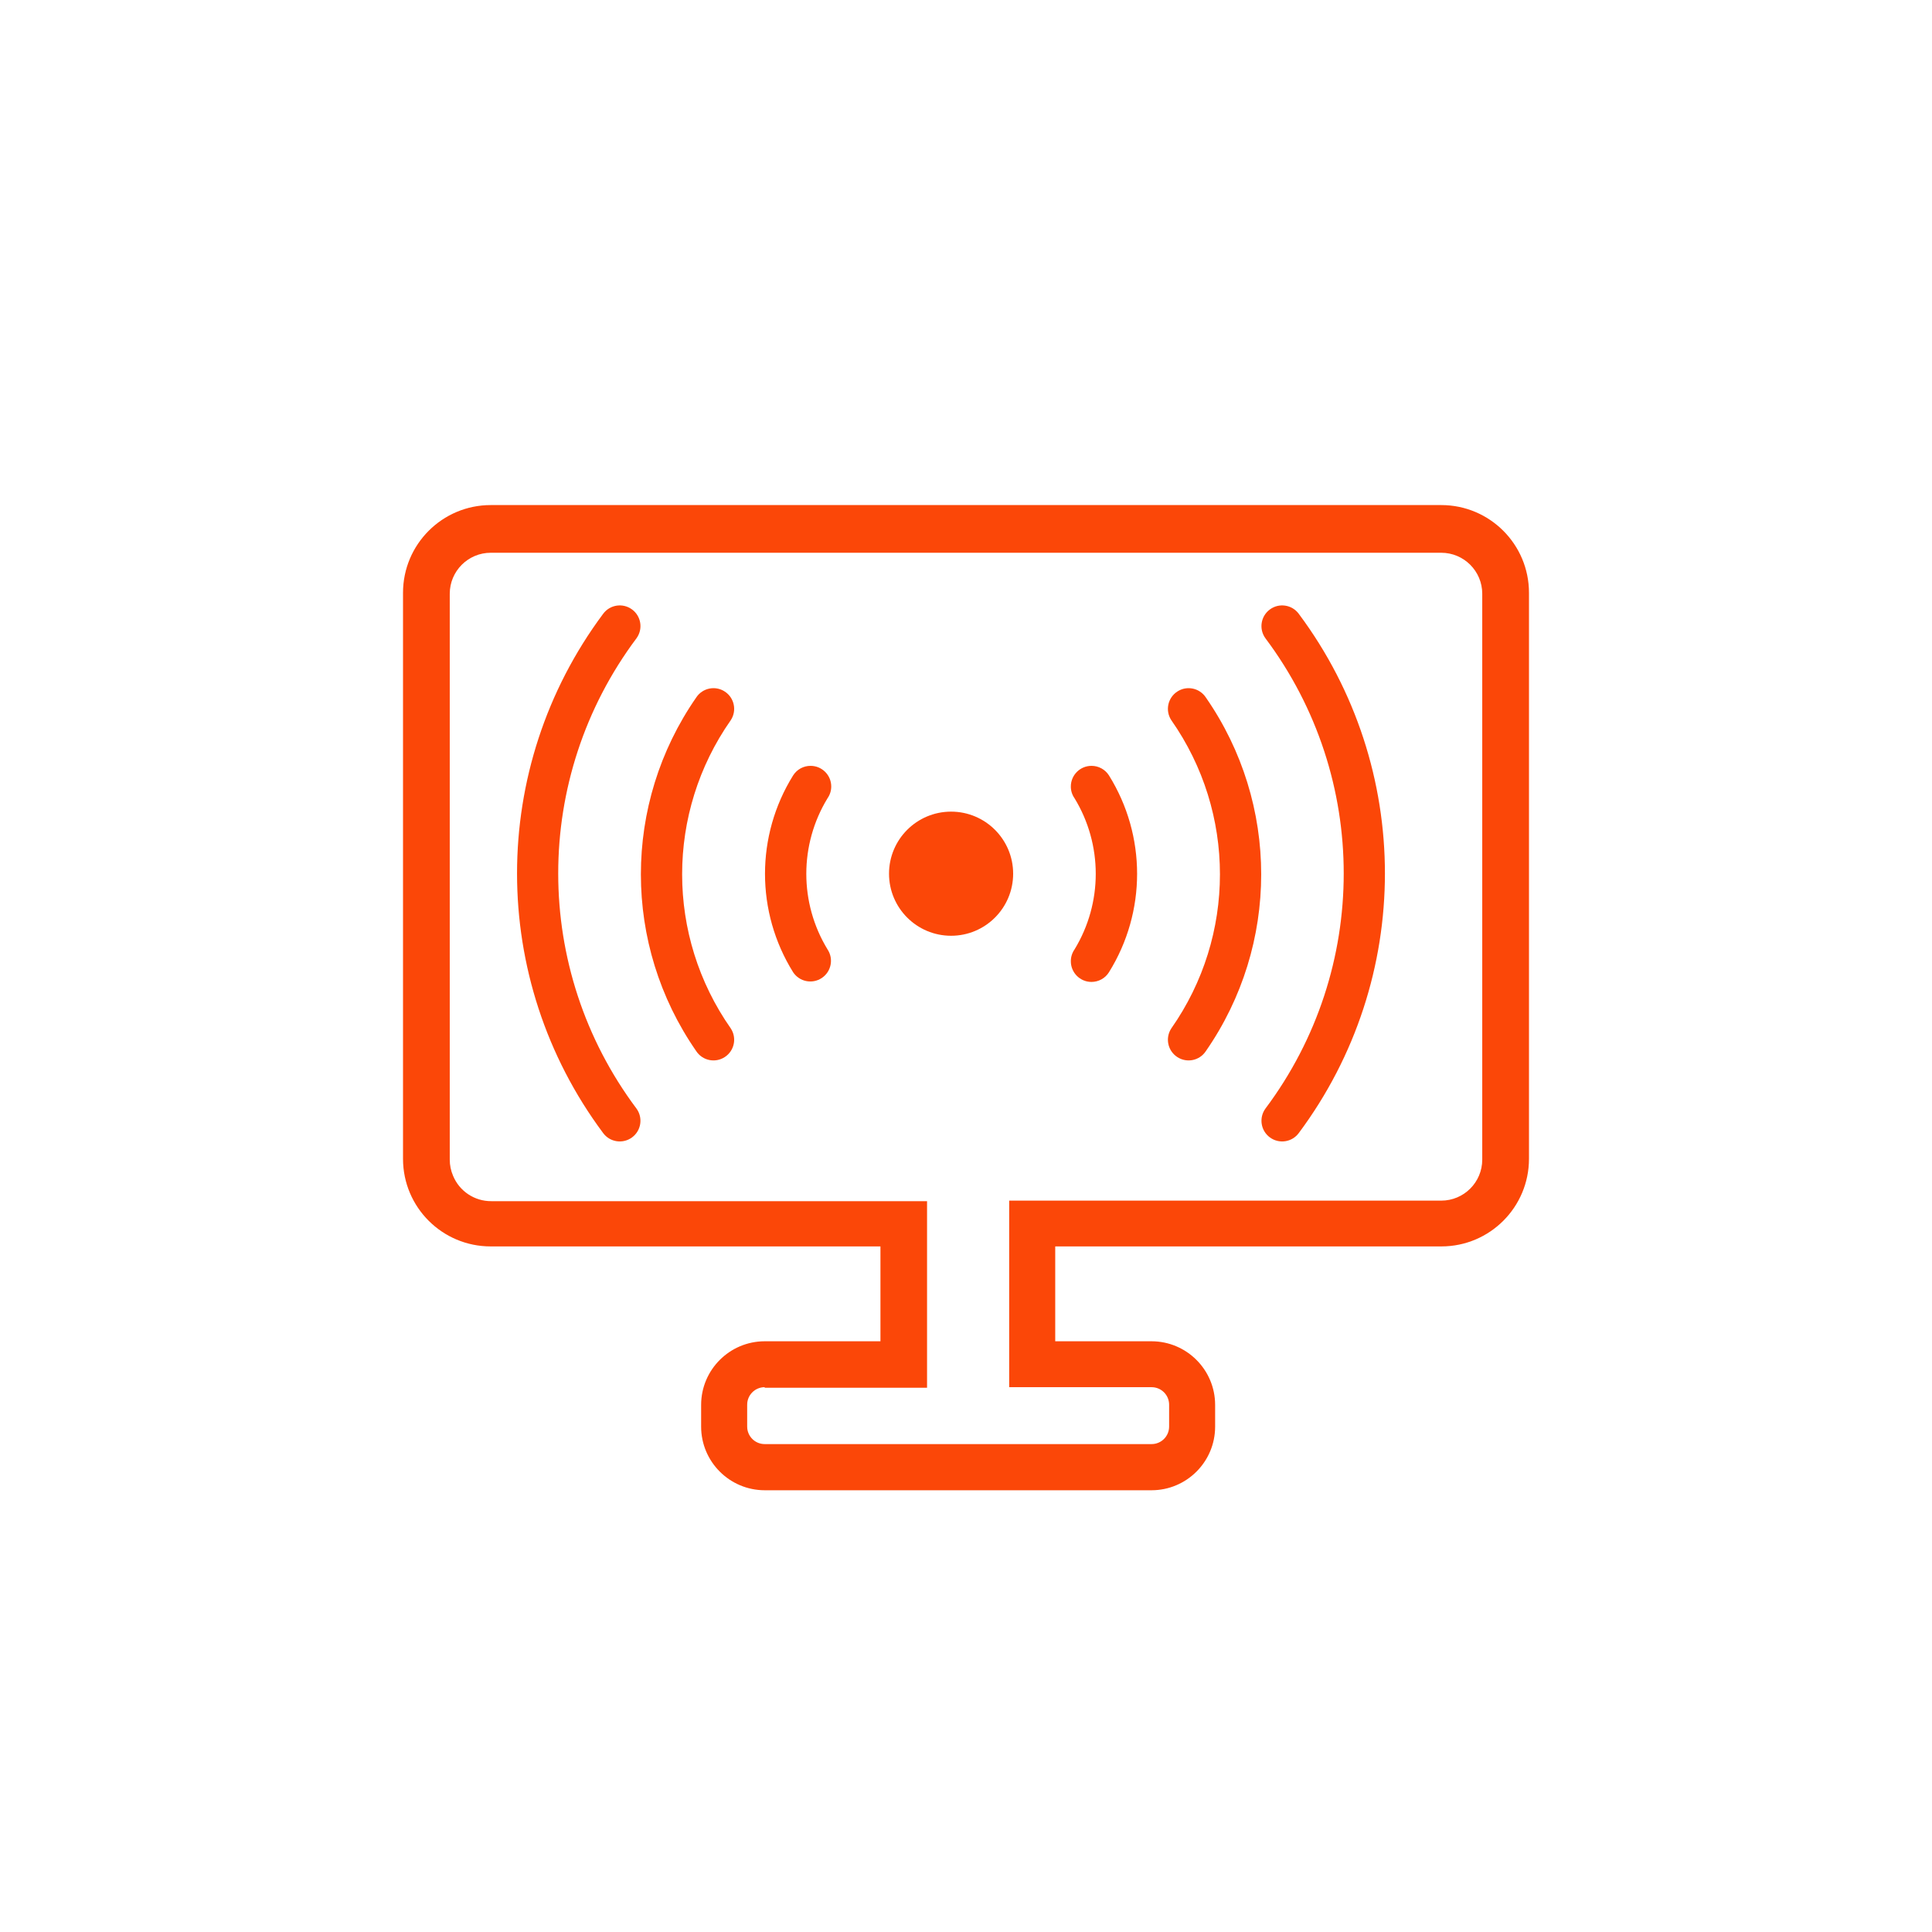 <?xml version="1.0" encoding="utf-8"?>
<!-- Generator: Adobe Illustrator 22.1.0, SVG Export Plug-In . SVG Version: 6.00 Build 0)  -->
<svg version="1.1" id="Capa_1" xmlns="http://www.w3.org/2000/svg" xmlns:xlink="http://www.w3.org/1999/xlink" x="0px" y="0px"
	 viewBox="0 0 61.016 61.016" style="enable-background:new 0 0 61.016 61.016;" xml:space="preserve">
<style type="text/css">
	.st0{fill:#FB4708;}
</style>
<g>
	<path class="st0" d="M36.37,47.065H24.15c-1.108-0.002-2.005-0.9-2.007-2.007v-0.691c0.002-1.108,0.9-2.005,2.007-2.007h3.656
		v-2.996H15.499c-1.528,0.002-2.769-1.234-2.771-2.763c0-0.003,0-0.006,0-0.009V18.722c0-1.531,1.241-2.771,2.771-2.771h30.018
		c1.531,0,2.771,1.241,2.771,2.771v17.871c0.002,1.528-1.234,2.769-2.763,2.771c-0.003,0-0.006,0-0.009,0h-12.19v2.996h3.043
		c1.108,0.002,2.005,0.9,2.007,2.007v0.691C38.375,46.165,37.477,47.063,36.37,47.065z M24.15,43.81
		c-0.305,0-0.553,0.247-0.553,0.553l0,0v0.691c0,0.305,0.247,0.553,0.553,0.553h0h12.22c0.305,0,0.553-0.247,0.553-0.553l0,0v-0.691
		c0-0.305-0.247-0.553-0.553-0.553h0h-4.498v-5.892h13.645c0.715,0,1.295-0.58,1.295-1.295V18.752c0-0.715-0.58-1.295-1.295-1.295
		H15.499c-0.715,0-1.295,0.58-1.295,1.295v17.871c0,0.175,0.035,0.348,0.104,0.509c0.201,0.489,0.68,0.807,1.209,0.803h13.761v5.892
		H24.15V43.81z"/>
	<circle class="st0" cx="30.037" cy="27.593" r="1.96"/>
	<path class="st0" d="M34.471,24.187c-0.36,0-0.652,0.292-0.652,0.652l0,0c-0.001,0.133,0.04,0.263,0.117,0.371
		c0.893,1.466,0.893,3.308,0,4.774c-0.076,0.109-0.117,0.238-0.117,0.371c-0.002,0.36,0.288,0.654,0.648,0.656
		c0.226,0.001,0.437-0.114,0.556-0.306c1.185-1.903,1.185-4.313,0-6.216C34.903,24.3,34.694,24.186,34.471,24.187z"/>
	<path class="st0" d="M38.084,22.029L38.084,22.029c-0.198-0.302-0.603-0.386-0.904-0.188c-0.302,0.198-0.386,0.603-0.188,0.904l0,0
		c2.048,2.921,2.048,6.813,0,9.734c-0.198,0.302-0.114,0.706,0.188,0.904c0.302,0.198,0.706,0.114,0.904-0.188l0,0
		C40.413,29.838,40.413,25.387,38.084,22.029z"/>
	<path class="st0" d="M41.019,19.387L41.019,19.387c-0.213-0.291-0.622-0.354-0.913-0.14c-0.291,0.213-0.354,0.622-0.14,0.913l0,0
		c3.295,4.401,3.295,10.448,0,14.849l0,0c-0.213,0.291-0.151,0.7,0.14,0.913c0.291,0.213,0.7,0.151,0.913-0.14l0,0l0,0
		C44.645,30.918,44.645,24.25,41.019,19.387z"/>
	<path class="st0" d="M25.6,24.187c0.36,0,0.652,0.292,0.652,0.652l0,0c0,0.133-0.041,0.262-0.117,0.371
		c-0.894,1.466-0.894,3.308,0,4.774c0.199,0.3,0.117,0.705-0.183,0.904c-0.3,0.199-0.705,0.117-0.904-0.183
		c-1.184-1.903-1.184-4.313,0-6.216C25.168,24.3,25.376,24.186,25.6,24.187z"/>
	<path class="st0" d="M21.987,22.029L21.987,22.029c0.198-0.302,0.603-0.386,0.904-0.188c0.302,0.198,0.386,0.603,0.188,0.904l0,0
		c-2.048,2.921-2.048,6.813,0,9.734c0.198,0.302,0.114,0.706-0.188,0.904c-0.302,0.198-0.706,0.114-0.904-0.188l0,0
		C19.658,29.838,19.658,25.387,21.987,22.029z"/>
	<path class="st0" d="M19.047,19.387L19.047,19.387c0.213-0.291,0.622-0.354,0.913-0.14c0.291,0.213,0.354,0.622,0.14,0.913l0,0
		c-3.294,4.402-3.294,10.447,0,14.849l0,0c0.213,0.291,0.151,0.7-0.14,0.913c-0.291,0.213-0.7,0.151-0.913-0.14l0,0l0,0
		C15.423,30.918,15.423,24.251,19.047,19.387z"/>
</g>
</svg>
